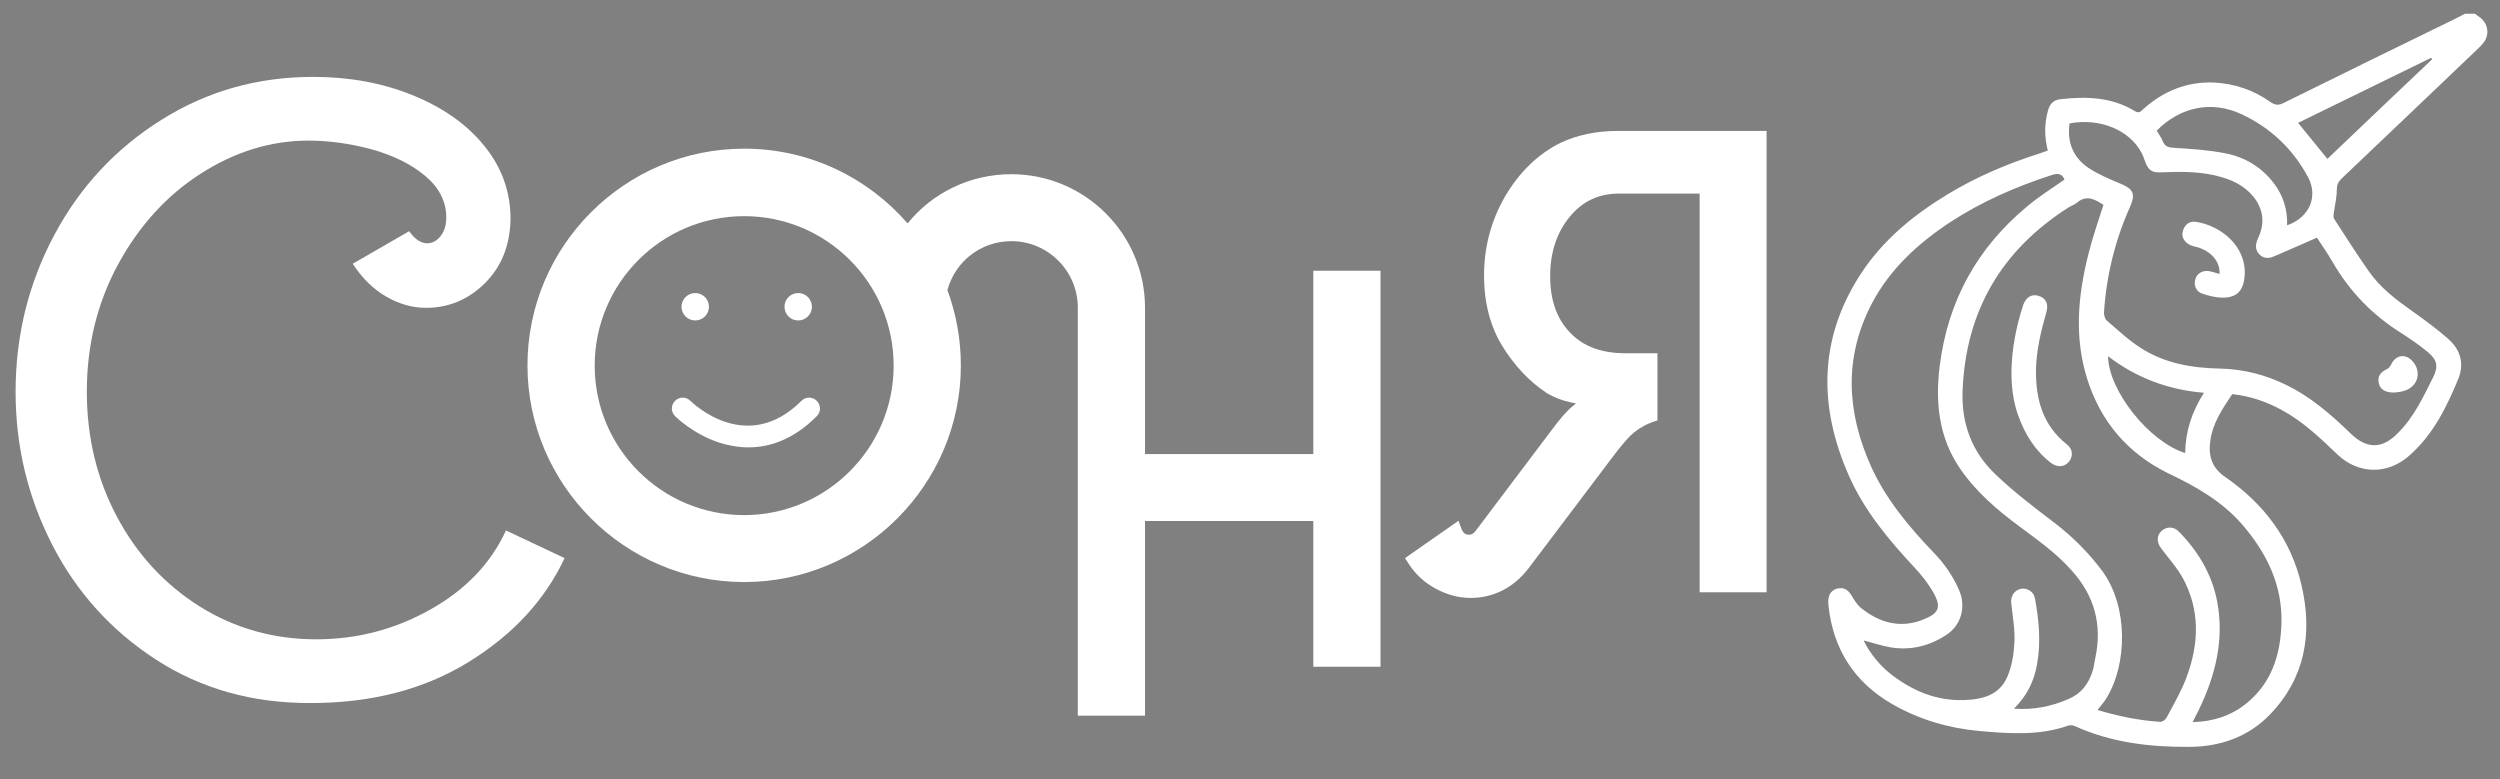 <?xml version="1.0" encoding="utf-8"?>
<!-- Generator: Adobe Illustrator 25.4.0, SVG Export Plug-In . SVG Version: 6.00 Build 0)  -->
<svg version="1.1" id="Layer_1" xmlns="http://www.w3.org/2000/svg" xmlns:xlink="http://www.w3.org/1999/xlink" x="0px" y="0px"
	 viewBox="0 0 929.9 289.8" style="enable-background:new 0 0 929.9 289.8;" xml:space="preserve">
<rect x="0" y="0" width="929.9" height="289.8" fill="#808080" stroke="none"/>
<style type="text/css">
	.st0{fill:none;stroke:#010202;stroke-width:20;stroke-miterlimit:10;}
	.st1{fill:#FFFFFF;}
</style>
<path class="st0" d="M339.8,110.1"/>
<g>
	<g>
		<path class="st1" d="M922.2,6.3c-0.6-0.4-1.1-0.8-1.6-1.2c-1.2,0-2.5,0-3.7,0c-1.2,0.6-2.5,1.3-3.7,1.9
			c-21.3,10.4-42.6,20.8-63.8,31.3c-1.8,0.9-3,0.9-4.8-0.3c-6.3-4.5-13.4-6.9-21.1-7.3c-10.1-0.4-18.8,3.2-26.2,9.8
			c-0.9,0.8-1.5,1.8-3.1,0.9c-8.6-5.3-18.1-5.6-27.8-4.5c-2.6,0.3-3.9,1.7-4.6,4.1c-1.4,5-1.4,10-0.1,15c-1.2,0.4-2.1,0.8-3.1,1.1
			c-12,3.8-23.5,8.7-34.2,15.2c-12.9,7.8-24.4,17.3-32.6,30.1c-15.4,24-15.3,49.1-4.1,74.5c5.8,13.2,15,24.1,24.7,34.5
			c2.4,2.6,4.6,5.4,6.4,8.4c3.6,6.1,2.6,8.4-4.1,10.9c-0.2,0.1-0.5,0.2-0.8,0.3c-8.1,2.6-15.2,0.3-21.6-4.8c-1.5-1.2-2.6-3-3.6-4.7
			c-1.1-1.8-2.4-2.9-4.5-2.7c-2,0.2-3.5,1.3-4,3.4c-0.2,0.9-0.2,2-0.1,2.9c1.7,16.3,9.6,28.7,23.9,36.9c10,5.7,20.9,8.9,32.3,9.9
			c11.1,1,22.2,1.8,33-2c0.7-0.2,1.6-0.2,2.3,0.1c13.5,6.2,28,7.9,42.6,7.8c11.6,0,22.2-3.7,30.3-12.2c13-13.6,15.7-30.1,11.6-47.8
			c-3.9-17.1-14-30.4-28.3-40.3c-5-3.4-6.4-7.7-5.7-13.2c0.8-6.7,4.5-12.2,8.2-17.7c6.6,0.7,12.8,2.8,18.6,6
			c7.9,4.3,14.3,10.5,20.7,16.6c7.7,7.2,18.3,7.4,26.3,0.5c9-7.8,14.1-18.1,18.5-28.8c2.3-5.6,0.8-10.8-3.7-14.8
			c-4.2-3.7-8.7-7-13.2-10.2c-6.1-4.3-12.1-8.8-16.4-15c-4.5-6.4-8.7-13-12.9-19.5c-0.4-0.6-0.2-1.6-0.1-2.4
			c0.4-2.8,1.1-5.6,1.1-8.4c0-1.8,0.5-2.9,1.7-4.1c16.9-16,33.7-32.1,50.6-48.2c0.8-0.7,1.5-1.5,2.2-2.3
			C926.2,12.9,925.5,8.6,922.2,6.3z M833.8,42.5c10.7,5,19.1,12.9,24.7,23.4c3.9,7.3,0.4,15.1-7.8,17.9c0.2-5.8-1.4-11-4.9-15.6
			c-4.6-6.1-10.9-9.8-18.2-11.2c-6.1-1.2-12.5-1.6-18.7-2c-2.2-0.1-3.7-0.4-4.5-2.6c-0.5-1.3-1.4-2.4-2.2-3.8
			C811,39.7,822.7,37.3,833.8,42.5z M778.4,249.5c-1.5,4.8-4.2,8.5-9,10.5c-6.4,2.8-12.9,4.1-20.3,3.6c4.9-4.8,7.5-10.3,8.6-16.5
			c1.5-8.3,0.7-16.5-0.8-24.6c-0.5-2.5-2.9-3.9-5.2-3.5c-2.4,0.5-3.9,2.7-3.6,5.4c0.5,4.8,1.4,9.5,1.2,14.3
			c-0.2,4.3-0.9,8.9-2.6,12.9c-2.9,7-9.4,8.6-16.3,8.8c-10,0.3-18.7-3.3-26.5-9.2c-4.2-3.1-8.5-8.2-10.7-13c3.3,0.9,6.7,2,10.1,2.6
			c7.4,1.2,14.3-0.5,20.6-4.6c5.6-3.6,7.5-10.5,4.8-16.7c-2.3-5.3-5.5-9.9-9.5-14c-9.2-9.6-17.7-19.8-23.2-31.9
			c-9.1-20.2-10.3-40.6,0.3-60.8c6.8-12.9,17.3-22.4,29.3-30.3c11.7-7.6,24.3-13.1,37.6-17.4c2.4-0.8,3.9-0.4,4.7,1.7
			c-4.7,3.3-9.5,6.3-13.8,9.9c-18.7,15.5-29.6,35.3-32.6,59.4c-1.7,13.4-0.4,26.5,7.5,38.1c6,8.8,14,15.6,22.4,21.8
			c6.7,5,13.5,9.8,19.1,16.1c8.5,9.4,11.5,20.1,8.9,32.5C779,246.3,778.9,248,778.4,249.5z M834.1,195.2c9.1,10.6,15,22.6,14.5,37
			c-0.4,11.5-3.7,21.9-13.1,29.5c-5.6,4.5-12.2,6.7-19.9,6.9c0.8-1.7,1.5-3.1,2.2-4.4c6.2-12.8,9.6-26.1,6.9-40.5
			c-2-10.2-7.1-18.7-14.3-26c-1.8-1.9-4.5-1.9-6.3-0.3c-1.9,1.6-2,4.2-0.3,6.5c2.7,3.6,5.8,7,8,10.9c6.6,12,6.2,24.6,1.5,37.1
			c-1.9,5.2-4.8,10.1-7.4,15c-0.4,0.8-1.6,1.6-2.3,1.6c-7.9-0.5-15.6-2.1-23.4-4.4c1.2-1.6,2.4-2.9,3.3-4.4
			c7.8-12.6,8.2-34.1-1.6-47.4c-5.1-6.8-11-12.7-17.8-17.9c-7.5-5.7-15-11.4-21.8-17.9c-8.8-8.3-12.8-19-12.3-31.2
			c1.2-29.7,14.5-52.3,39.5-68.2c1-0.6,2.2-1,3-1.7c3.7-3.1,6.8-1.2,9.9,0.8c-1.9,6-4,11.9-5.5,17.9c-4,15.7-5.5,31.5-0.4,47.3
			c5,15.5,14.9,27.1,29.5,34.4C816.5,180.8,826.4,186.3,834.1,195.2z M784.1,132.5c10.5,8,22.3,12.5,35.7,13.6
			c-4.5,7-6.9,14.3-7,22.4C799.5,164.4,784.3,145.4,784.1,132.5z M893.2,123.9c3.4,2.2,6.8,4.5,9.9,7.1c3.5,2.9,3.9,5.4,1.9,9.4
			c-3.7,7.4-7.2,14.9-13.2,20.8c-5.8,5.9-11.5,5.8-17.4,0.1c-7.3-7.1-15-13.8-24.4-18.3c-7.6-3.7-15.7-5.7-24.1-5.9
			c-10.5-0.2-20.6-1.9-29.5-7.6c-4.6-2.9-8.6-6.7-12.8-10.3c-0.7-0.6-1-2-1-3c0.9-13.7,4.1-26.8,9.7-39.3c2.1-4.8,1.2-6.6-3.6-8.6
			c-4.1-1.7-8.4-3.5-12.1-6c-5.6-3.9-7.8-9.6-6.8-16.4c11.2-2.1,22.2,2.4,26.7,10.8c0.6,1.1,1,2.3,1.4,3.4c1.2,3.2,2.5,4.2,6,4
			c7.6-0.3,15.1-0.4,22.5,1.8c5.2,1.5,9.8,4.1,12.9,8.8c2.9,4.6,2.8,9.3,0.6,13.9c-0.9,2.1-1.2,3.9,0.2,5.7c1.5,1.8,3.6,2,5.6,1.1
			c5.3-2.2,10.5-4.6,16.1-7c1.7,2.6,3.9,5.7,5.8,9C874,108.5,882.5,117.2,893.2,123.9z M865.7,59.1c-3.7-4.5-7.2-8.8-10.9-13.4
			c16.4-8,32.9-16.1,49.5-24.2c0.1,0.2,0.2,0.4,0.4,0.5C891.6,34.4,878.6,46.8,865.7,59.1z"/>
		<path class="st1" d="M768.8,165.3c-9-7.1-11.6-16.8-11.5-27.6c0.1-7.4,1.9-14.6,3.9-21.7c0.9-3.1-0.4-5.3-3.1-6
			c-2.5-0.7-4.6,0.6-5.6,3.6c-2.5,7.6-7.2,25.7-1.9,40.7c2.5,7.1,6.3,13.3,12.3,17.9c2.4,1.8,5.1,1.5,6.7-0.5
			C771.2,169.7,771,167,768.8,165.3z"/>
		<path class="st1" d="M816.7,82.5c-2.3-0.3-4,1-4.7,3.2c-0.7,2.2,0.2,4,2.2,5.2c1,0.6,2.2,0.8,3.3,1.1c5.1,1.6,8.3,5.3,8.1,9.9
			c-1.2-0.3-2.2-0.6-3.2-0.9c-2.5-0.7-4.9,0.3-5.7,2.5c-0.9,2.3,0,4.9,2.4,5.7c2.6,0.9,5.5,1.6,8.2,1.5c5-0.2,7.1-2.8,7.6-7.8
			C835.9,91.5,825.8,83.8,816.7,82.5z"/>
		<path class="st1" d="M890.8,146c0.7-0.1,2.1-0.2,3.4-0.6c5.1-1.5,6.7-6.9,3.3-10.9c-2.6-3.1-6.4-2.6-8.1,1.1
			c-0.3,0.6-0.8,1.3-1.4,1.6c-2.7,1.3-3.7,2.8-3.2,5.3C885.3,144.8,887.1,146.1,890.8,146z"/>
	</g>
	<path class="st1" d="M488.5,100.7v68.2h-62.6v-54.4c0-27.4-22.3-49.7-49.7-49.7c-15.5,0-29.5,7-38.6,18.3
		c-14.8-17-36.5-27.8-60.8-27.8c-44.4,0-80.6,36.2-80.6,80.6s36.2,80.6,80.6,80.6s80.6-36.2,80.6-80.6c0-9.8-1.8-19.3-5-28
		c2.9-10.7,12.5-18.2,23.8-18.2c13.6,0,24.7,11.1,24.7,24.7v151.8h25v-72.4h62.6V248h25V100.7H488.5z M276.8,191.6
		c-30.7,0-55.6-24.9-55.6-55.6s24.9-55.6,55.6-55.6s55.6,24.9,55.6,55.6S307.4,191.6,276.8,191.6z"/>
	<g>
		<path class="st1" d="M58.1,245.4c-16.7-10.8-29.6-25.1-38.7-42.8c-9.1-17.8-13.6-36.7-13.6-56.8c0-21,4.8-40.4,14.4-58.4
			s22.9-32.2,39.8-42.8C77,33.9,95.8,28.6,116.5,28.6c13.3,0,25.5,2.2,36.7,6.7c11.2,4.5,20.2,10.7,26.8,18.8
			c6.6,8,9.9,17.2,9.9,27.4c-0.2,9.8-3.4,17.8-9.6,23.9c-6.2,6.1-13.5,9.1-21.8,9.1c-5.1,0-10.1-1.4-14.9-4.2
			c-4.8-2.8-8.9-6.8-12.4-12.2L152.2,86c2.1,3,4.4,4.5,6.7,4.5c1.9,0,3.6-0.9,5-2.7c1.4-1.8,2.1-4.1,2.1-6.9c0-6-2.7-11.2-8-15.6
			c-5.3-4.4-12-7.6-19.9-9.8c-7.9-2.1-15.7-3.2-23.4-3.2c-13.9,0-27.2,4.1-39.9,12.2c-12.7,8.1-23,19.4-30.8,33.7
			c-7.8,14.3-11.7,30.2-11.7,47.5c0,16.9,3.7,32.4,11.2,46.5c7.5,14.1,17.8,25.2,30.8,33.4c13,8.1,27.5,12.2,43.3,12.2
			c15.2,0,29.4-3.7,42.5-11.1c13.2-7.4,22.5-17.2,28.1-29.4l21.8,10.3c-7.3,15.6-19.2,28.5-35.8,38.7
			c-16.6,10.2-36.1,15.2-58.6,15.2C94,261.6,74.8,256.2,58.1,245.4z"/>
	</g>
	<path class="st1" d="M601.7,48.7c-7.9,0-15,1.5-21.2,4.4c-8.5,4.2-15.4,11-20.7,20c-5.2,9-7.8,18.9-7.8,29.5
		c0,9.9,2.3,18.8,6.8,26.1c4.5,7.3,10,13.2,16.4,17.4l0.1,0.1c2.7,1.6,5.7,2.8,9.1,3.5c0.6,0.1,1.2,0.2,1.8,0.4
		c-0.4,0.3-0.7,0.6-1,0.8c-2,1.5-4.6,4.4-8,9L549,197.3c-1.1,1.5-2,1.6-2.6,1.6c-1,0-2-0.3-2.8-2.2l-1.1-3l-19.9,13.9l1.3,2
		c2.5,3.9,5.8,7,10,9.3c4.2,2.3,8.6,3.5,13.2,3.5c4.1,0,8-0.9,11.8-2.8c3.7-1.9,7-4.7,9.8-8.4l29.3-38.8c3.5-4.7,6.3-8.2,8.3-10.2
		c1.9-1.9,4.4-3.6,7.3-4.8c0.9-0.4,1.8-0.7,2.9-1v-25h-11.7c-9.1,0-15.9-2.5-20.8-7.7c-5-5.2-7.4-12.1-7.4-21
		c0-8.9,2.5-16.3,7.3-22.1c4.8-5.8,10.8-8.6,18.3-8.6h30v148.3h24.9V48.7H601.7z"/>
	<g>
		<path class="st1" d="M278.4,166.4c-4.1,0-7.8-0.8-11-1.8c-9.6-3.2-16-9.5-16.3-9.8c-1.6-1.6-1.6-4.1,0-5.7c1.6-1.6,4.1-1.6,5.7,0
			c0.9,0.9,21,20.3,41.3,0c1.6-1.6,4.1-1.6,5.7,0c1.6,1.6,1.6,4.1,0,5.7C295,163.7,286,166.4,278.4,166.4z"/>
	</g>
	<circle class="st1" cx="258.6" cy="114.1" r="5.1"/>
	<circle class="st1" cx="296.9" cy="114.1" r="5.1"/>
</g>
</svg>

